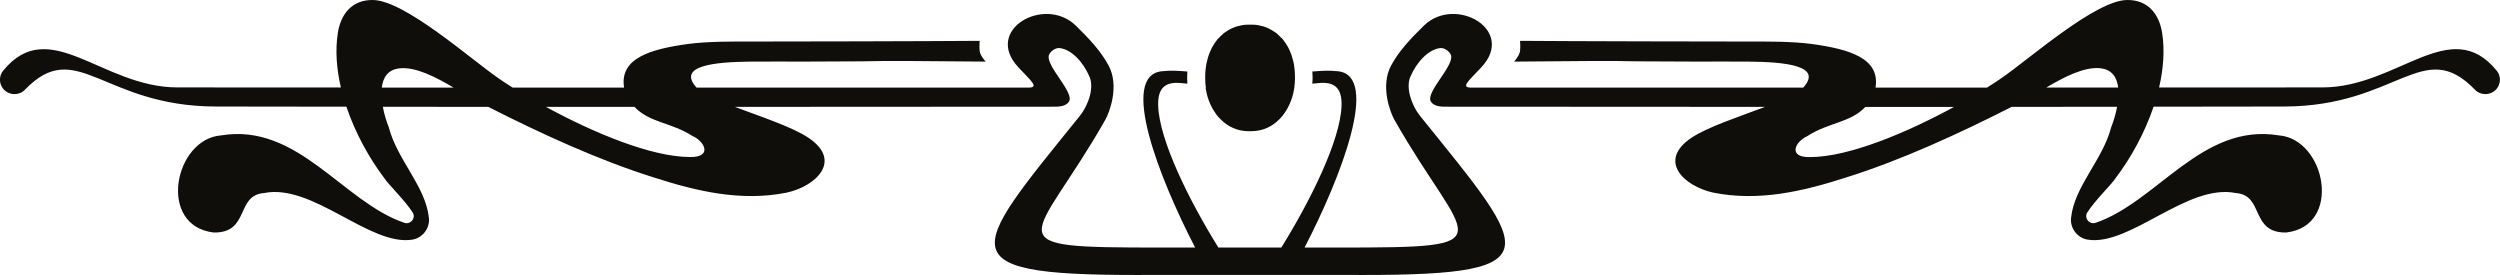 <svg width="200" height="22" viewBox="0 0 200 22" fill="none" xmlns="http://www.w3.org/2000/svg">
<g clip-path="url(#clip0_195_30)">
<path d="M1.16 7.528C1.467 7.528 1.768 7.417 1.992 7.181C6.131 2.885 8.187 8.508 17.264 8.522C20.865 8.522 24.334 8.536 27.711 8.536C28.424 10.649 29.543 12.665 30.753 14.264C31.047 14.729 32.396 16.029 33.012 16.995C33.298 17.44 32.844 17.997 32.34 17.823C27.417 16.141 23.83 9.822 17.697 10.83C13.935 11.108 12.558 18.08 17.103 18.601C19.998 18.643 18.837 15.619 21.117 15.445C25.012 14.646 29.585 19.72 32.991 19.171C33.816 19.032 34.403 18.254 34.312 17.427C34.053 14.91 31.774 12.79 31.102 10.177C30.935 9.76 30.739 9.169 30.627 8.543C33.501 8.543 36.312 8.55 39.06 8.55C43.27 10.684 47.864 12.804 52.319 14.201C55.794 15.32 59.311 16.134 62.934 15.411C65.297 14.889 67.409 12.86 64.689 11.032C63.402 10.163 60.906 9.349 58.787 8.55C67.262 8.55 75.549 8.543 84.192 8.536C84.569 8.536 85.219 8.564 85.506 8.147C86.017 7.424 83.639 5.283 83.912 4.414C83.996 4.157 84.394 3.816 84.751 3.844C85.688 3.935 86.653 4.936 87.171 6.159C87.513 6.972 87.142 8.335 86.352 9.315C77.304 20.52 75.486 22.111 92.534 21.993H96.82C97.555 21.993 98.254 21.986 98.834 21.993H101.156C101.736 21.986 102.436 21.993 103.17 21.993H107.457C124.505 22.111 122.687 20.52 113.638 9.315C112.848 8.335 112.477 6.972 112.82 6.159C113.337 4.936 114.302 3.935 115.239 3.844C115.596 3.816 115.995 4.157 116.079 4.414C116.351 5.283 113.974 7.424 114.484 8.147C114.771 8.564 115.421 8.536 115.799 8.536C124.442 8.536 132.728 8.55 141.204 8.55C139.092 9.349 136.595 10.163 135.302 11.032C132.588 12.86 134.693 14.889 137.064 15.411C140.686 16.134 144.203 15.32 147.679 14.201C152.133 12.804 156.728 10.684 160.93 8.55C163.685 8.55 166.489 8.543 169.37 8.543C169.252 9.169 169.063 9.76 168.895 10.177C168.224 12.79 165.944 14.91 165.685 17.427C165.594 18.254 166.182 19.032 167.007 19.171C170.405 19.72 174.986 14.646 178.874 15.445C181.153 15.619 179.999 18.643 182.894 18.601C187.433 18.08 186.055 11.108 182.3 10.83C176.167 9.822 172.58 16.141 167.657 17.823C167.154 17.997 166.699 17.44 166.986 16.995C167.594 16.029 168.951 14.729 169.238 14.264C170.454 12.665 171.573 10.649 172.286 8.536C175.664 8.536 179.125 8.529 182.727 8.522C191.803 8.508 193.859 2.885 197.999 7.181C198.223 7.417 198.523 7.528 198.831 7.528C199.167 7.528 199.509 7.382 199.74 7.097C200.076 6.68 200.083 6.075 199.74 5.658C196.034 1.112 191.831 6.986 185.803 6.993C184.097 6.993 179.321 7 172.727 7C173.07 5.526 173.188 4.032 172.972 2.635C172.734 1.119 171.832 -0.021 170.168 0C167.622 0.028 162.336 4.734 160.077 6.277C159.741 6.513 159.357 6.757 158.958 7.007H150.042C150.427 4.657 147.931 3.928 144.938 3.518C143.322 3.302 141.315 3.323 139.917 3.323C126.449 3.309 121.603 3.267 121.603 3.267C121.603 3.267 121.645 3.719 121.603 4.081C121.561 4.456 121.127 4.929 121.127 4.929C133.84 4.817 125.47 4.915 135.987 4.929C136.588 4.929 138.197 4.915 139.917 4.929C142.798 4.956 145.861 5.248 144.259 7.007C135.728 7.007 126.875 7.007 118.722 7.007C118.547 7.007 117.813 7.007 117.631 7.007C116.855 6.979 117.512 6.444 118.498 5.394C121.33 2.384 116.407 -0.389 113.911 2.051C112.827 3.114 111.911 4.081 111.282 5.255C110.414 6.882 111.212 8.988 111.554 9.586C117.211 19.561 120.932 19.804 107.051 19.804H104.366C107.303 14.132 110.421 6.041 107.03 5.7C106.275 5.617 105.645 5.672 104.988 5.721C105.016 6.041 105.016 6.367 104.988 6.694C105.142 6.68 105.436 6.652 105.582 6.639C106.701 6.555 107.373 6.986 107.324 8.453C107.233 11.233 104.834 16.057 102.506 19.804H97.471C95.142 16.057 92.744 11.233 92.653 8.453C92.604 6.986 93.275 6.555 94.394 6.639C94.541 6.652 94.835 6.68 94.988 6.694C94.967 6.367 94.967 6.041 94.988 5.721C94.331 5.672 93.702 5.617 92.947 5.7C89.555 6.041 92.674 14.132 95.611 19.804H92.925C79.045 19.804 82.765 19.561 88.422 9.586C88.765 8.988 89.562 6.882 88.695 5.255C88.066 4.081 87.15 3.114 86.066 2.051C83.569 -0.389 78.646 2.384 81.478 5.394C82.464 6.444 83.122 6.979 82.346 7.007C82.164 7.007 81.429 7.007 81.255 7.007C73.101 7.007 64.255 7.007 55.724 7.007C54.123 5.248 57.178 4.956 60.06 4.929C61.78 4.915 63.395 4.929 63.996 4.929C74.507 4.915 66.143 4.817 78.856 4.929C78.856 4.929 78.416 4.456 78.374 4.081C78.339 3.719 78.374 3.267 78.374 3.267C78.374 3.267 73.521 3.309 60.053 3.323C58.661 3.323 56.654 3.302 55.039 3.518C52.039 3.928 49.549 4.657 49.927 7.007H41.011C40.613 6.757 40.235 6.513 39.899 6.277C37.662 4.734 32.375 0.028 29.83 0C28.159 -0.021 27.264 1.119 27.026 2.635C26.809 4.032 26.928 5.526 27.27 7C20.676 7 15.9 6.993 14.187 6.993C8.159 6.993 3.957 1.112 0.25 5.658C-0.092 6.075 -0.085 6.68 0.25 7.097C0.481 7.382 0.824 7.528 1.16 7.528ZM168.028 5.464C168.965 5.554 169.356 6.201 169.454 7C167.636 7 165.713 7 163.706 7C165.14 6.159 166.713 5.332 168.028 5.457V5.464ZM144.623 10.865C146.308 9.787 148.042 9.815 149.224 8.557C151.56 8.557 153.916 8.557 156.315 8.557C152.595 10.587 147.924 12.568 144.791 12.568C143.022 12.602 143.567 11.337 144.623 10.872V10.865ZM50.766 8.557C51.955 9.815 53.682 9.787 55.374 10.865C56.43 11.331 56.976 12.595 55.207 12.561C52.074 12.561 47.396 10.58 43.675 8.55C46.074 8.55 48.438 8.55 50.766 8.55V8.557ZM31.963 5.464C33.284 5.339 34.858 6.166 36.284 7.007C34.277 7.007 32.361 7.007 30.543 7.007C30.641 6.208 31.026 5.561 31.963 5.471V5.464Z" fill="#0F0E0A"/>
<path d="M96.451 7.04C96.451 7.04 96.465 7.103 96.472 7.137C96.472 7.137 96.472 7.137 96.472 7.151C96.486 7.248 96.507 7.353 96.528 7.45C96.626 7.881 96.78 8.284 96.989 8.66C97.017 8.708 97.038 8.75 97.066 8.792C97.192 9.007 97.332 9.209 97.5 9.389C97.556 9.452 97.612 9.508 97.668 9.563C98.234 10.133 98.982 10.495 99.898 10.495C99.898 10.495 99.898 10.495 99.905 10.495C99.905 10.495 99.968 10.495 99.996 10.495C100.031 10.495 100.059 10.495 100.087 10.495C100.087 10.495 100.087 10.495 100.094 10.495C101.01 10.495 101.758 10.133 102.325 9.563C102.381 9.508 102.437 9.445 102.493 9.389C102.661 9.209 102.8 9 102.926 8.792C102.954 8.75 102.982 8.701 103.003 8.66C103.206 8.284 103.367 7.881 103.465 7.45C103.486 7.353 103.5 7.255 103.521 7.151C103.521 7.151 103.521 7.144 103.521 7.137C103.521 7.103 103.535 7.075 103.542 7.04C103.577 6.79 103.591 6.539 103.598 6.282C103.598 6.275 103.598 6.268 103.598 6.261C103.598 6.227 103.598 6.192 103.598 6.157C103.598 5.963 103.584 5.768 103.57 5.573C103.57 5.539 103.563 5.504 103.556 5.469C103.542 5.358 103.528 5.24 103.514 5.128C103.507 5.087 103.493 5.045 103.486 5.003C103.472 4.948 103.458 4.892 103.444 4.836C103.409 4.704 103.374 4.572 103.332 4.44C103.311 4.385 103.29 4.322 103.269 4.266C103.22 4.148 103.171 4.03 103.115 3.912C103.087 3.856 103.059 3.794 103.024 3.738C102.961 3.627 102.898 3.523 102.828 3.425C102.793 3.37 102.751 3.314 102.71 3.266C102.675 3.224 102.647 3.175 102.619 3.133C102.591 3.099 102.549 3.071 102.514 3.036C102.423 2.939 102.325 2.848 102.227 2.758C102.185 2.723 102.15 2.675 102.101 2.64C102.08 2.626 102.052 2.612 102.031 2.598C101.849 2.466 101.654 2.348 101.437 2.251C101.311 2.195 101.185 2.146 101.052 2.105C101.01 2.091 100.961 2.084 100.919 2.077C100.877 2.07 100.842 2.056 100.8 2.049C100.752 2.035 100.703 2.021 100.654 2.014C100.514 1.994 100.374 1.973 100.227 1.973C100.157 1.973 100.08 1.973 100.01 1.973C99.94 1.973 99.863 1.973 99.793 1.973C99.647 1.973 99.507 1.994 99.367 2.014C99.318 2.021 99.269 2.035 99.22 2.049C99.178 2.056 99.143 2.07 99.101 2.077C99.059 2.091 99.01 2.098 98.968 2.105C98.835 2.146 98.703 2.195 98.584 2.251C98.367 2.341 98.171 2.466 97.989 2.598C97.968 2.612 97.94 2.626 97.919 2.64C97.871 2.675 97.835 2.723 97.794 2.758C97.689 2.842 97.598 2.939 97.507 3.036C97.472 3.071 97.437 3.099 97.402 3.133C97.367 3.175 97.339 3.224 97.311 3.266C97.269 3.321 97.234 3.37 97.192 3.425C97.122 3.53 97.059 3.634 96.996 3.738C96.968 3.794 96.933 3.849 96.906 3.912C96.85 4.03 96.801 4.148 96.752 4.266C96.731 4.322 96.71 4.385 96.689 4.44C96.647 4.572 96.605 4.704 96.577 4.836C96.563 4.892 96.549 4.948 96.535 5.003C96.528 5.045 96.514 5.087 96.507 5.128C96.486 5.24 96.472 5.358 96.458 5.469C96.458 5.504 96.451 5.539 96.444 5.566C96.423 5.761 96.416 5.956 96.416 6.15C96.416 6.185 96.416 6.22 96.416 6.254C96.416 6.261 96.416 6.268 96.416 6.275C96.416 6.526 96.43 6.783 96.472 7.033L96.451 7.04Z" fill="#0F0E0A"/>
</g>
<defs>
<clipPath id="clip0_195_30">
<rect width="200" height="22" fill="white"/>
</clipPath>
</defs>
</svg>
